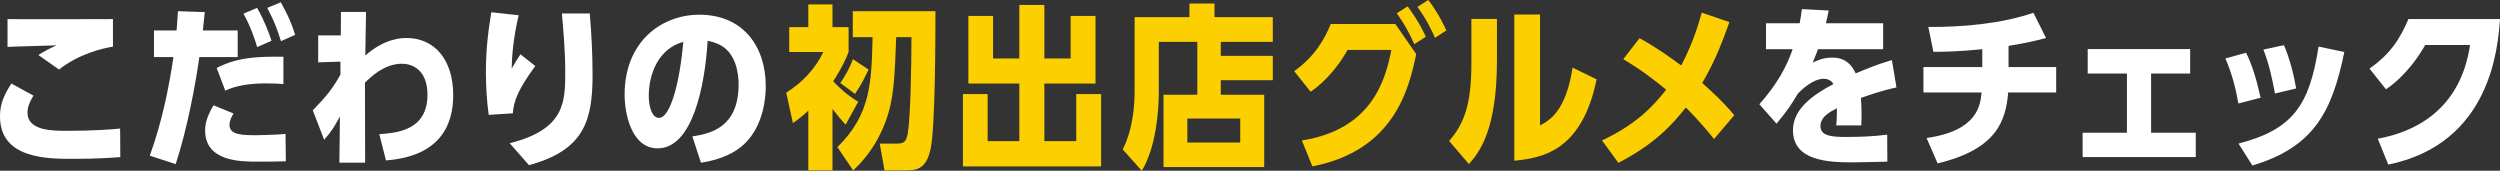 <svg id="_レイヤー_2" data-name="レイヤー 2" xmlns="http://www.w3.org/2000/svg" viewBox="0 0 428.27 29.25"><rect x="0" y="0" width="428.27" height="29.25" fill="#333333" stroke="none"/><defs><style>.cls-1{fill:#fff}</style></defs><g id="_文字_写真" data-name="文字・写真"><path class="cls-1" d="M20.61 26.91c-1.2.09-3.78.3-8.13.3S0 27.21 0 19.95c0-2.16.69-3.69 1.95-5.64l3.78 2.07c-.66 1.08-1.02 1.95-1.02 2.91 0 3.12 4.29 3.12 6.75 3.12 4.62 0 7.68-.24 9.12-.39l.03 4.89zM19.35 7.98c-1.68.3-5.73 1.17-9.24 3.93L6.57 9.42c.96-.6 2.01-1.17 3.12-1.65-1.32.06-7.2.18-8.4.27V3.27c2.55.06 15.03 0 18.06 0v4.71zm15.73-5.91l-.33 3.15h5.97v4.56h-6.57c-.66 4.68-2.04 12.18-4.05 18.33l-4.44-1.44c2.13-5.88 3.3-11.79 4.05-16.89h-3.33V5.22h3.87c.18-2.25.18-2.49.24-3.3l4.59.15zm13.89 25.56c-1.56.06-3.3.06-4.89.06-2.79 0-8.94 0-8.94-5.34 0-.99.21-2.25 1.44-4.32L40 19.44c-.18.33-.69 1.14-.69 1.95 0 1.77 2.28 1.77 4.68 1.77.39 0 3.15-.06 4.92-.21l.06 4.68zm-.42-13.23c-.72-.06-1.77-.12-3.06-.12-3.96 0-6.06.84-6.9 1.26l-1.47-3.9c3.51-1.8 6.81-1.98 11.43-1.92v4.68zm-4.5-6.33c-.3-1.11-1.11-3.51-2.34-5.73l2.34-.99c1.26 2.22 2.1 4.47 2.46 5.64l-2.46 1.08zm4.08-1.02c-.69-2.19-1.08-3.27-2.34-5.7L48.1.39c.87 1.59 1.68 3.06 2.46 5.58l-2.43 1.08zm16.85 15.93c3.12-.21 8.25-.69 8.25-6.75 0-4.17-2.49-5.31-4.38-5.31-3.06 0-5.4 2.34-6.33 3.24 0 4.29 0 5.25.03 13.71h-4.41l.09-7.92c-.99 1.8-1.29 2.37-2.7 3.99l-1.95-5.04c2.31-2.37 3.39-3.69 4.74-6.12v-2.22l-3.81.12V6.06h3.87l.03-4.02h4.29c-.03 2.49-.09 4.98-.12 7.47 3.39-3 6.33-3 7.08-3 4.74 0 7.98 3.69 7.98 9.78 0 5.04-2.16 10.47-11.52 11.19l-1.14-4.5zM91.7 11.31c-2.94 4.02-3.72 6-3.84 8.1l-4.14.27c-.33-2.43-.48-4.83-.48-7.29 0-4.53.51-7.68.93-10.29l4.68.51c-.9 3.72-1.17 7.14-1.2 9.15.48-.84.99-1.68 1.5-2.46l2.55 2.01zm-4.38 13.23c9.45-2.4 9.51-7.02 9.51-12.27 0-3.69-.36-7.53-.57-9.96h4.77c.3 3.51.48 6.99.48 10.5 0 7.77-1.38 12.9-10.89 15.48l-3.3-3.75zm31.29-1.17c3.12-.48 7.92-1.53 7.92-8.94 0-1.62-.36-5.34-3.27-6.78-.87-.42-1.59-.57-2.04-.66-.45 7.62-2.55 18.42-8.55 18.42-4.59 0-5.67-6.15-5.67-9.18 0-9.18 6.39-13.71 12.81-13.71 7.53 0 11.37 5.49 11.37 12.24 0 1.8-.3 6.57-3.54 9.78-1.47 1.47-3.9 2.79-7.56 3.33l-1.47-4.5zm-7.47-6.96c0 1.29.33 3.78 1.77 3.78 1.89 0 3.54-5.94 4.14-13.02-4.2 1.14-5.91 5.43-5.91 9.24z"/><path d="M145.37 8.91c-.93 2.43-2.25 4.41-2.64 5.01 1.8 1.89 3 2.73 4.29 3.51l-2.16 3.93c-.75-.81-1.26-1.41-2.25-2.7v10.53h-4.14V18.96c-.93.87-1.53 1.35-2.64 2.13l-1.14-5.22c2.73-1.71 4.98-4.08 6.36-6.96h-5.85V4.65h3.27V.75h4.14v3.9h2.76v4.26zm-1.92 16.29c5.7-5.55 5.85-11.04 6.03-18.84h-3.39V1.92h14.16c0 4.59-.03 19.62-.81 23.49-.72 3.45-2.25 3.78-4.23 3.78h-3.69l-.81-4.59h2.61c1.29 0 1.89 0 2.19-1.74.45-2.64.63-11.4.63-16.5h-2.61c-.27 7.08-.42 10.68-1.77 14.31-1.8 4.92-4.47 7.44-5.61 8.52l-2.7-3.99zm.51-10.98c1.02-1.53 1.53-2.49 2.16-4.08l2.67 1.77c-.42.9-1.08 2.34-2.31 4.17l-2.52-1.86zm40.41 9.96v-8.07h4.26V28.5h-23.67V16.11h4.23v8.07h5.43v-9.87h-8.73V2.73h4.23v7.29h4.5V.84h4.29v9.18h4.5V2.73h4.26v11.58h-8.76v9.87h5.46zm24.76-14.61h8.91v4.17h-8.91v2.49h7.44v12.39h-17.25V16.23h5.79V7.17h-6.6v8.58c0 3.18-.45 9.45-2.91 13.5l-3.27-3.66c1.86-3.63 2.04-8.01 2.04-9.99V2.94h9.39V.6h4.29v2.34h9.99v4.23h-8.91v2.4zm3.33 10.74h-9.06v4.11h9.06v-4.11zm26.58-16.2l3.57 5.16c-1.23 5.79-3.66 16.5-17.79 19.23l-1.8-4.44c11.76-1.83 14.28-10.02 15.33-15.51h-7.5c-1.44 2.61-3.72 5.4-6.33 7.17l-2.82-3.54c3.51-2.43 5.25-5.55 6.27-8.07h11.07zm3.24 3.45c-.9-2.07-1.86-3.69-3-5.28l1.86-1.2c.57.81 1.89 2.55 3.12 5.22l-1.98 1.26zm3.54-1.08c-.33-.78-1.2-2.79-3-5.31L244.68 0c.69.9 1.89 2.58 3.09 5.22l-1.95 1.26zm10.62 3.78c0 12.12-3.03 15.81-4.8 17.85l-3.39-3.96c2.49-2.88 3.81-6.06 3.81-13.26V3.24h4.38v7.02zm17.07 3.33c-2.58 12.63-9.72 13.47-14.1 13.95V2.49h4.41v18.99c1.59-.84 4.41-2.34 5.58-9.9l4.11 2.01zm20.11 10.23c-2.34-2.97-4.44-5.04-4.83-5.4-2.25 2.85-5.28 6.24-11.55 9.48l-2.79-3.84c5.79-2.76 8.58-5.64 10.98-8.7-3.84-3.15-6.09-4.47-7.35-5.22l2.79-3.6c2.91 1.59 5.31 3.33 7.14 4.68 2.13-4.11 3-7.23 3.51-9.06l4.74 1.62c-1.77 4.98-2.82 7.23-4.65 10.44.96.84 3.66 3.27 5.49 5.52l-3.48 4.08z" fill="#fccf00"/><path class="cls-1" d="M324.88 14.97c-.87.21-2.73.6-6.09 1.8.15 1.92.12 3.54.06 4.71h-4.29c.12-1.14.12-2.22.12-2.94-1.32.69-2.82 1.5-2.82 3.06 0 1.65 1.74 1.86 4.38 1.86 2.34 0 4.71-.09 7.05-.39l.03 4.62c-1.38.03-4.62.12-5.94.12-4.14 0-10.23-.21-10.23-5.52 0-3.69 3.57-6.12 6.93-7.89-.36-.63-.96-.9-1.68-.9-1.83 0-3.75 1.86-4.38 2.49-1.17 1.92-1.68 2.79-3.69 5.19l-2.94-3.33c3.03-3.36 4.74-6.57 5.7-9.42h-4.56V3.99h5.76c.18-.9.27-1.44.39-2.43l4.59.24c-.21 1.05-.3 1.41-.48 2.19h9.81v4.44h-11.16c-.24.66-.3.81-.9 2.28.93-.42 1.83-.84 3.33-.84.72 0 2.82 0 4.02 2.7 2.85-1.17 3.69-1.53 6.21-2.28l.78 4.68zm19.2-3.48h8.16v4.35h-8.22c-.42 4.86-1.95 9.72-12.09 12.15l-1.89-4.35c8.76-1.23 9.21-5.64 9.42-7.8h-9.96v-4.35h10.08V8.43c-4.26.42-6.78.45-8.37.45l-.87-4.26c5.88.03 12.45-.54 18-2.43l2.16 4.32c-1.89.51-3.36.84-6.42 1.35v3.63zm24.42 11.25h7.65v4.17h-19.38v-4.17h7.59V12.6h-6.72V8.4h17.55v4.2h-6.69v10.14zm14.95-5.01c-.33-2.07-1.05-5.07-2.22-7.71l3.54-.99c1.05 2.13 1.74 4.38 2.49 7.71l-3.81.99zm.03 6.87c9.33-2.43 12.15-6.57 13.71-16.62l4.41.93c-2.07 9.99-5.04 16.26-15.75 19.44l-2.37-3.75zm6.24-8.58c-.51-2.7-.96-4.89-1.98-7.53l3.51-.75c.93 2.04 1.74 5.22 2.1 7.41l-3.63.87zm38.55-12.75c-.36 4.95-1.62 21.33-19.14 24.93l-1.8-4.44c5.88-1.05 14.1-4.59 15.81-16.05h-7.68c-1.02 1.77-3.18 5.16-6.72 7.59l-2.82-3.54c3.3-2.34 5.1-4.77 6.66-8.49h15.69z"/></g></svg>